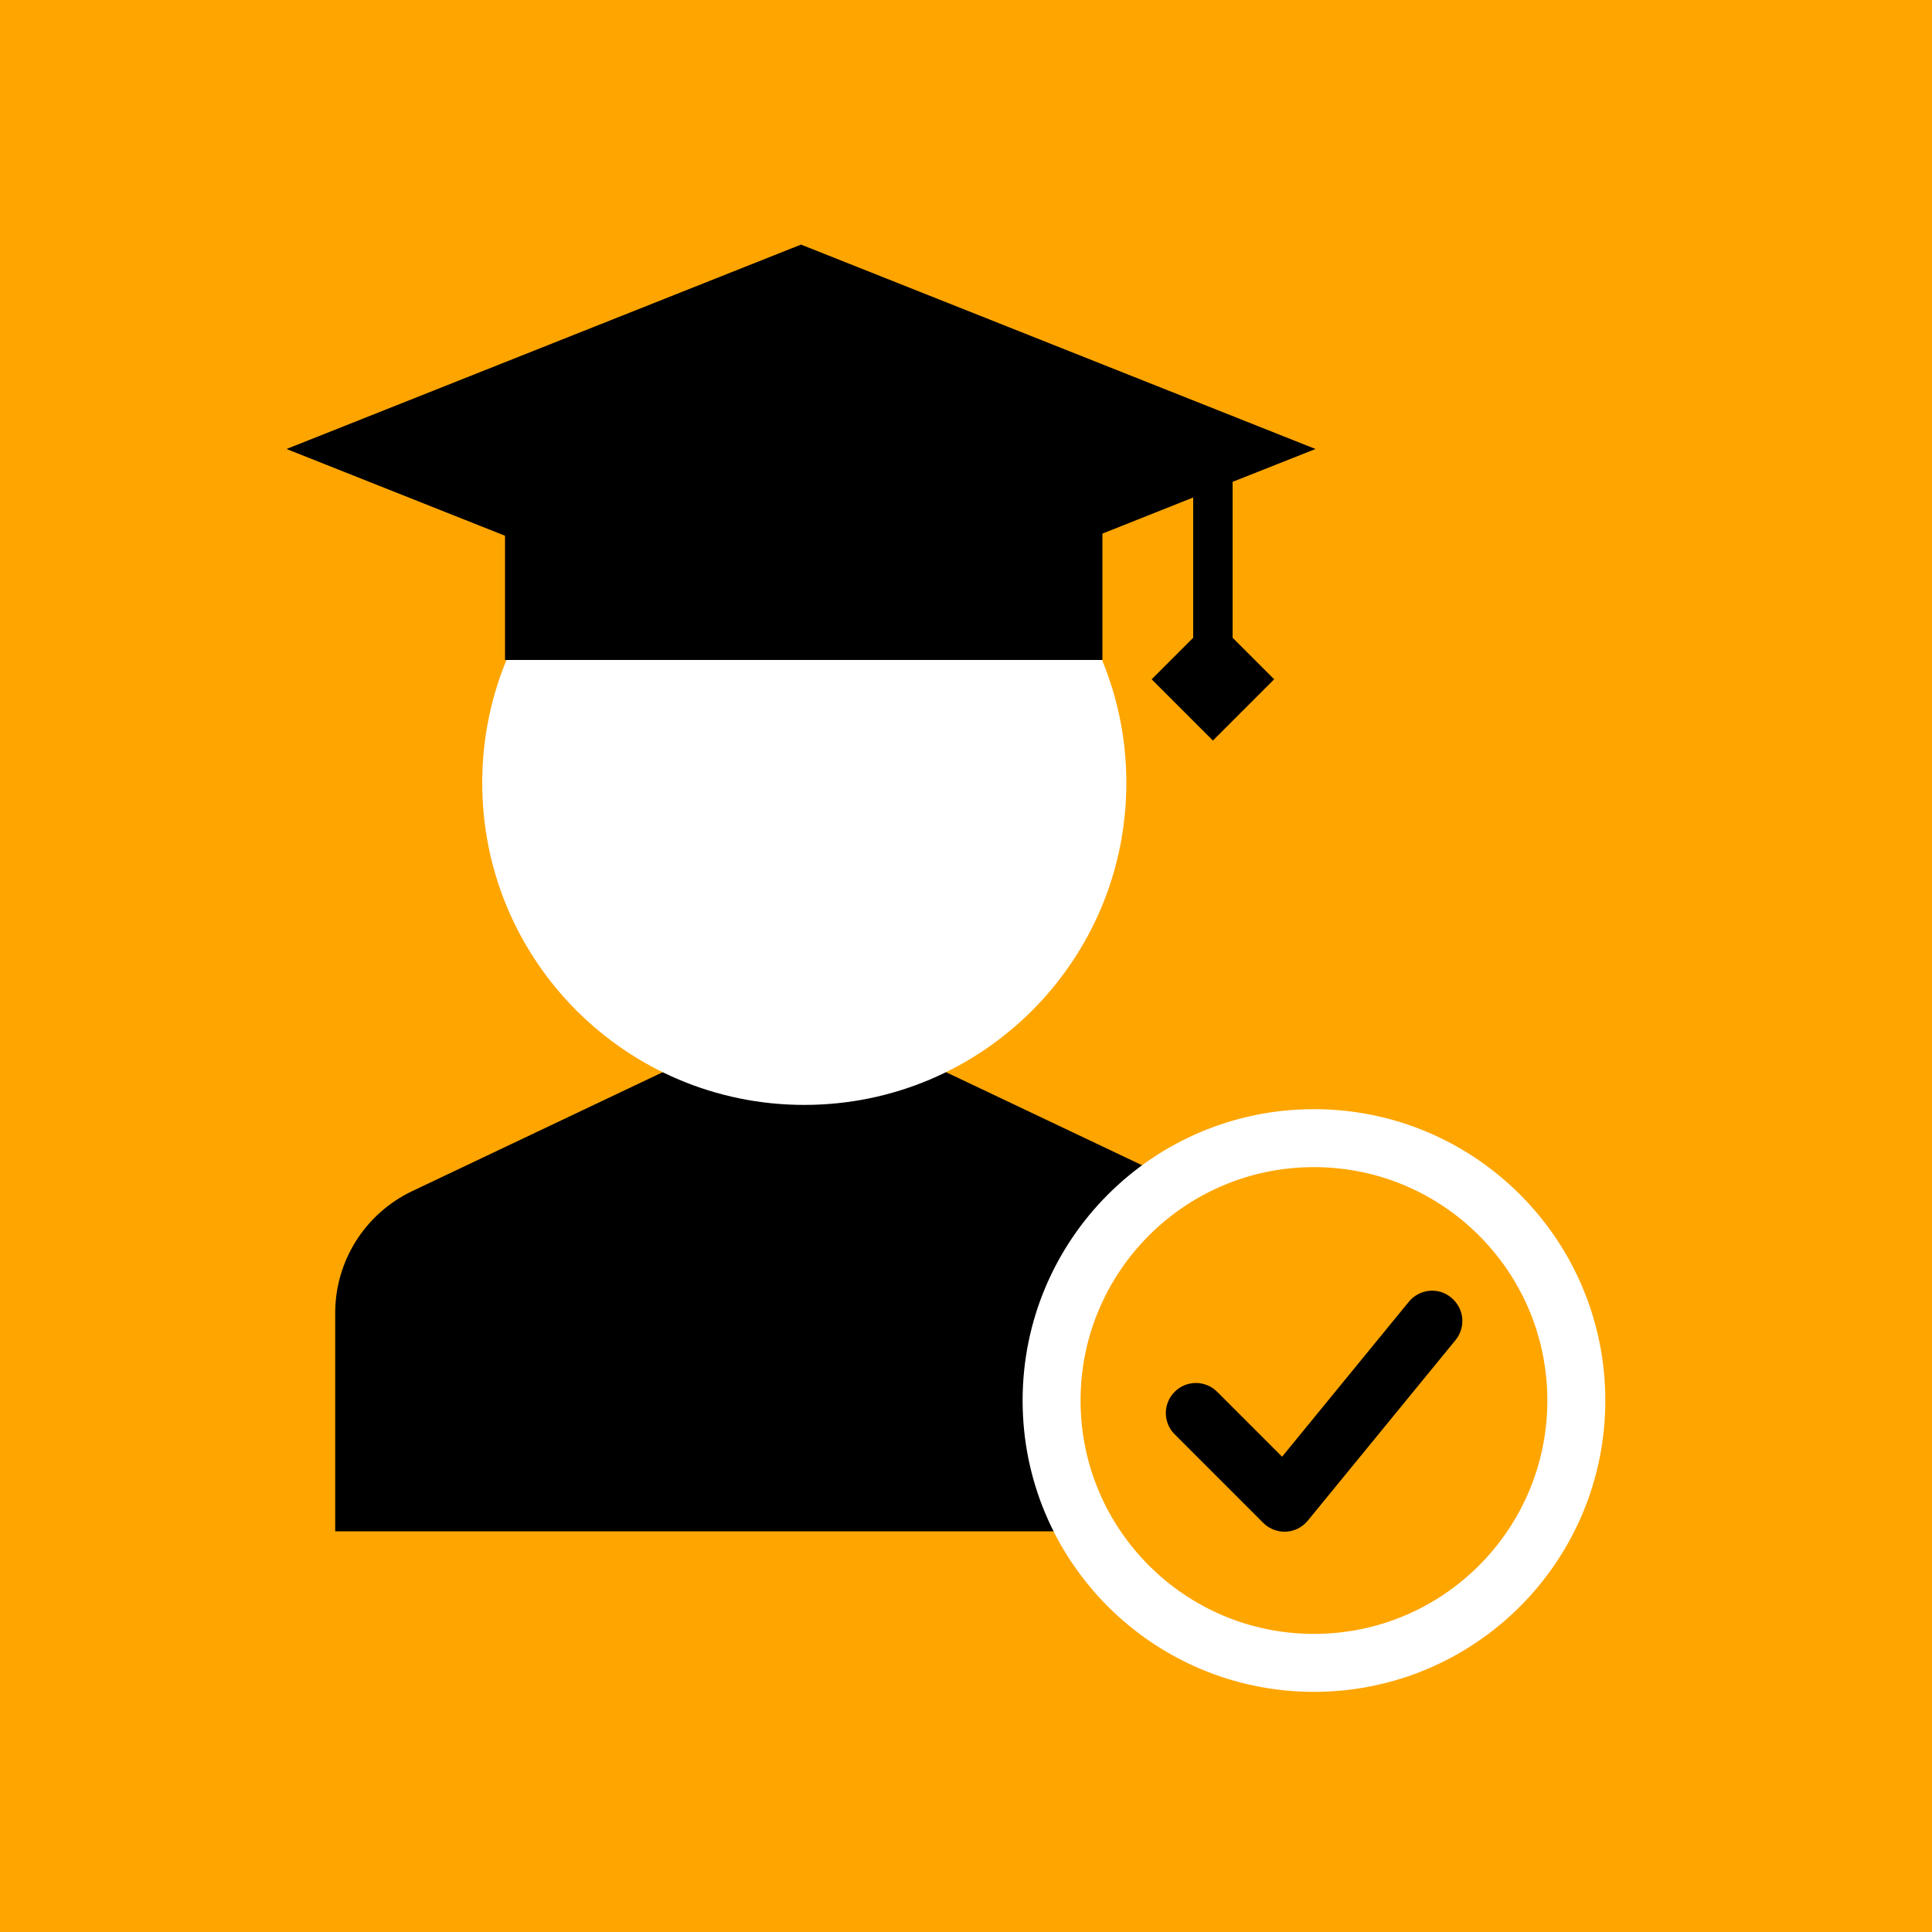 <?xml version="1.0" encoding="UTF-8"?>
<svg xmlns="http://www.w3.org/2000/svg" width="100" height="100" viewBox="0 0 100 100">
  <defs>
    <style>
      .cls-1 {
        stroke: #fff;
        stroke-width: 3px;
      }

      .cls-1, .cls-2 {
        fill: orange;
      }

      .cls-3 {
        fill: #fff;
      }
    </style>
  </defs>
  <g id="HG">
    <rect class="cls-2" x="0" y="0" width="100" height="100"></rect>
  </g>
  <g id="Ebene_1" data-name="Ebene 1">
    <path d="M35.98,54.7l-14.64,6.95c-2.44,1.16-3.99,3.61-3.99,6.31v11.3s48.57,0,48.57,0v-11.3c0-2.7-1.55-5.16-3.99-6.31l-14.64-6.95h-11.31Z"></path>
    <circle class="cls-1" cx="68.01" cy="72.49" r="13.58"></circle>
    <path class="cls-3" d="M52.83,28.18c3.36,3.05,5.47,7.45,5.47,12.34,0,9.21-7.46,16.67-16.67,16.67s-16.67-7.46-16.67-16.67c0-4.28,1.61-8.18,4.26-11.13l23.61-1.22Z"></path>
    <polygon points="63.8 24.94 68.09 23.24 41.46 12.66 14.83 23.24 26.14 27.73 26.14 34.16 57.06 34.16 57.06 27.62 61.76 25.75 61.76 33.01 59.61 35.16 62.78 38.33 65.95 35.16 63.8 33.01 63.8 24.94"></polygon>
    <path d="M75.11,67.16c-.66-.55-1.64-.45-2.19.22l-6.56,8.02-3.36-3.36c-.61-.61-1.59-.61-2.2,0-.61.61-.61,1.59,0,2.2l4.58,4.58c.29.29.69.46,1.1.46.03,0,.05,0,.08,0,.44-.02.85-.23,1.13-.57l7.65-9.35c.54-.66.45-1.64-.22-2.19Z"></path>
  </g>
</svg>
